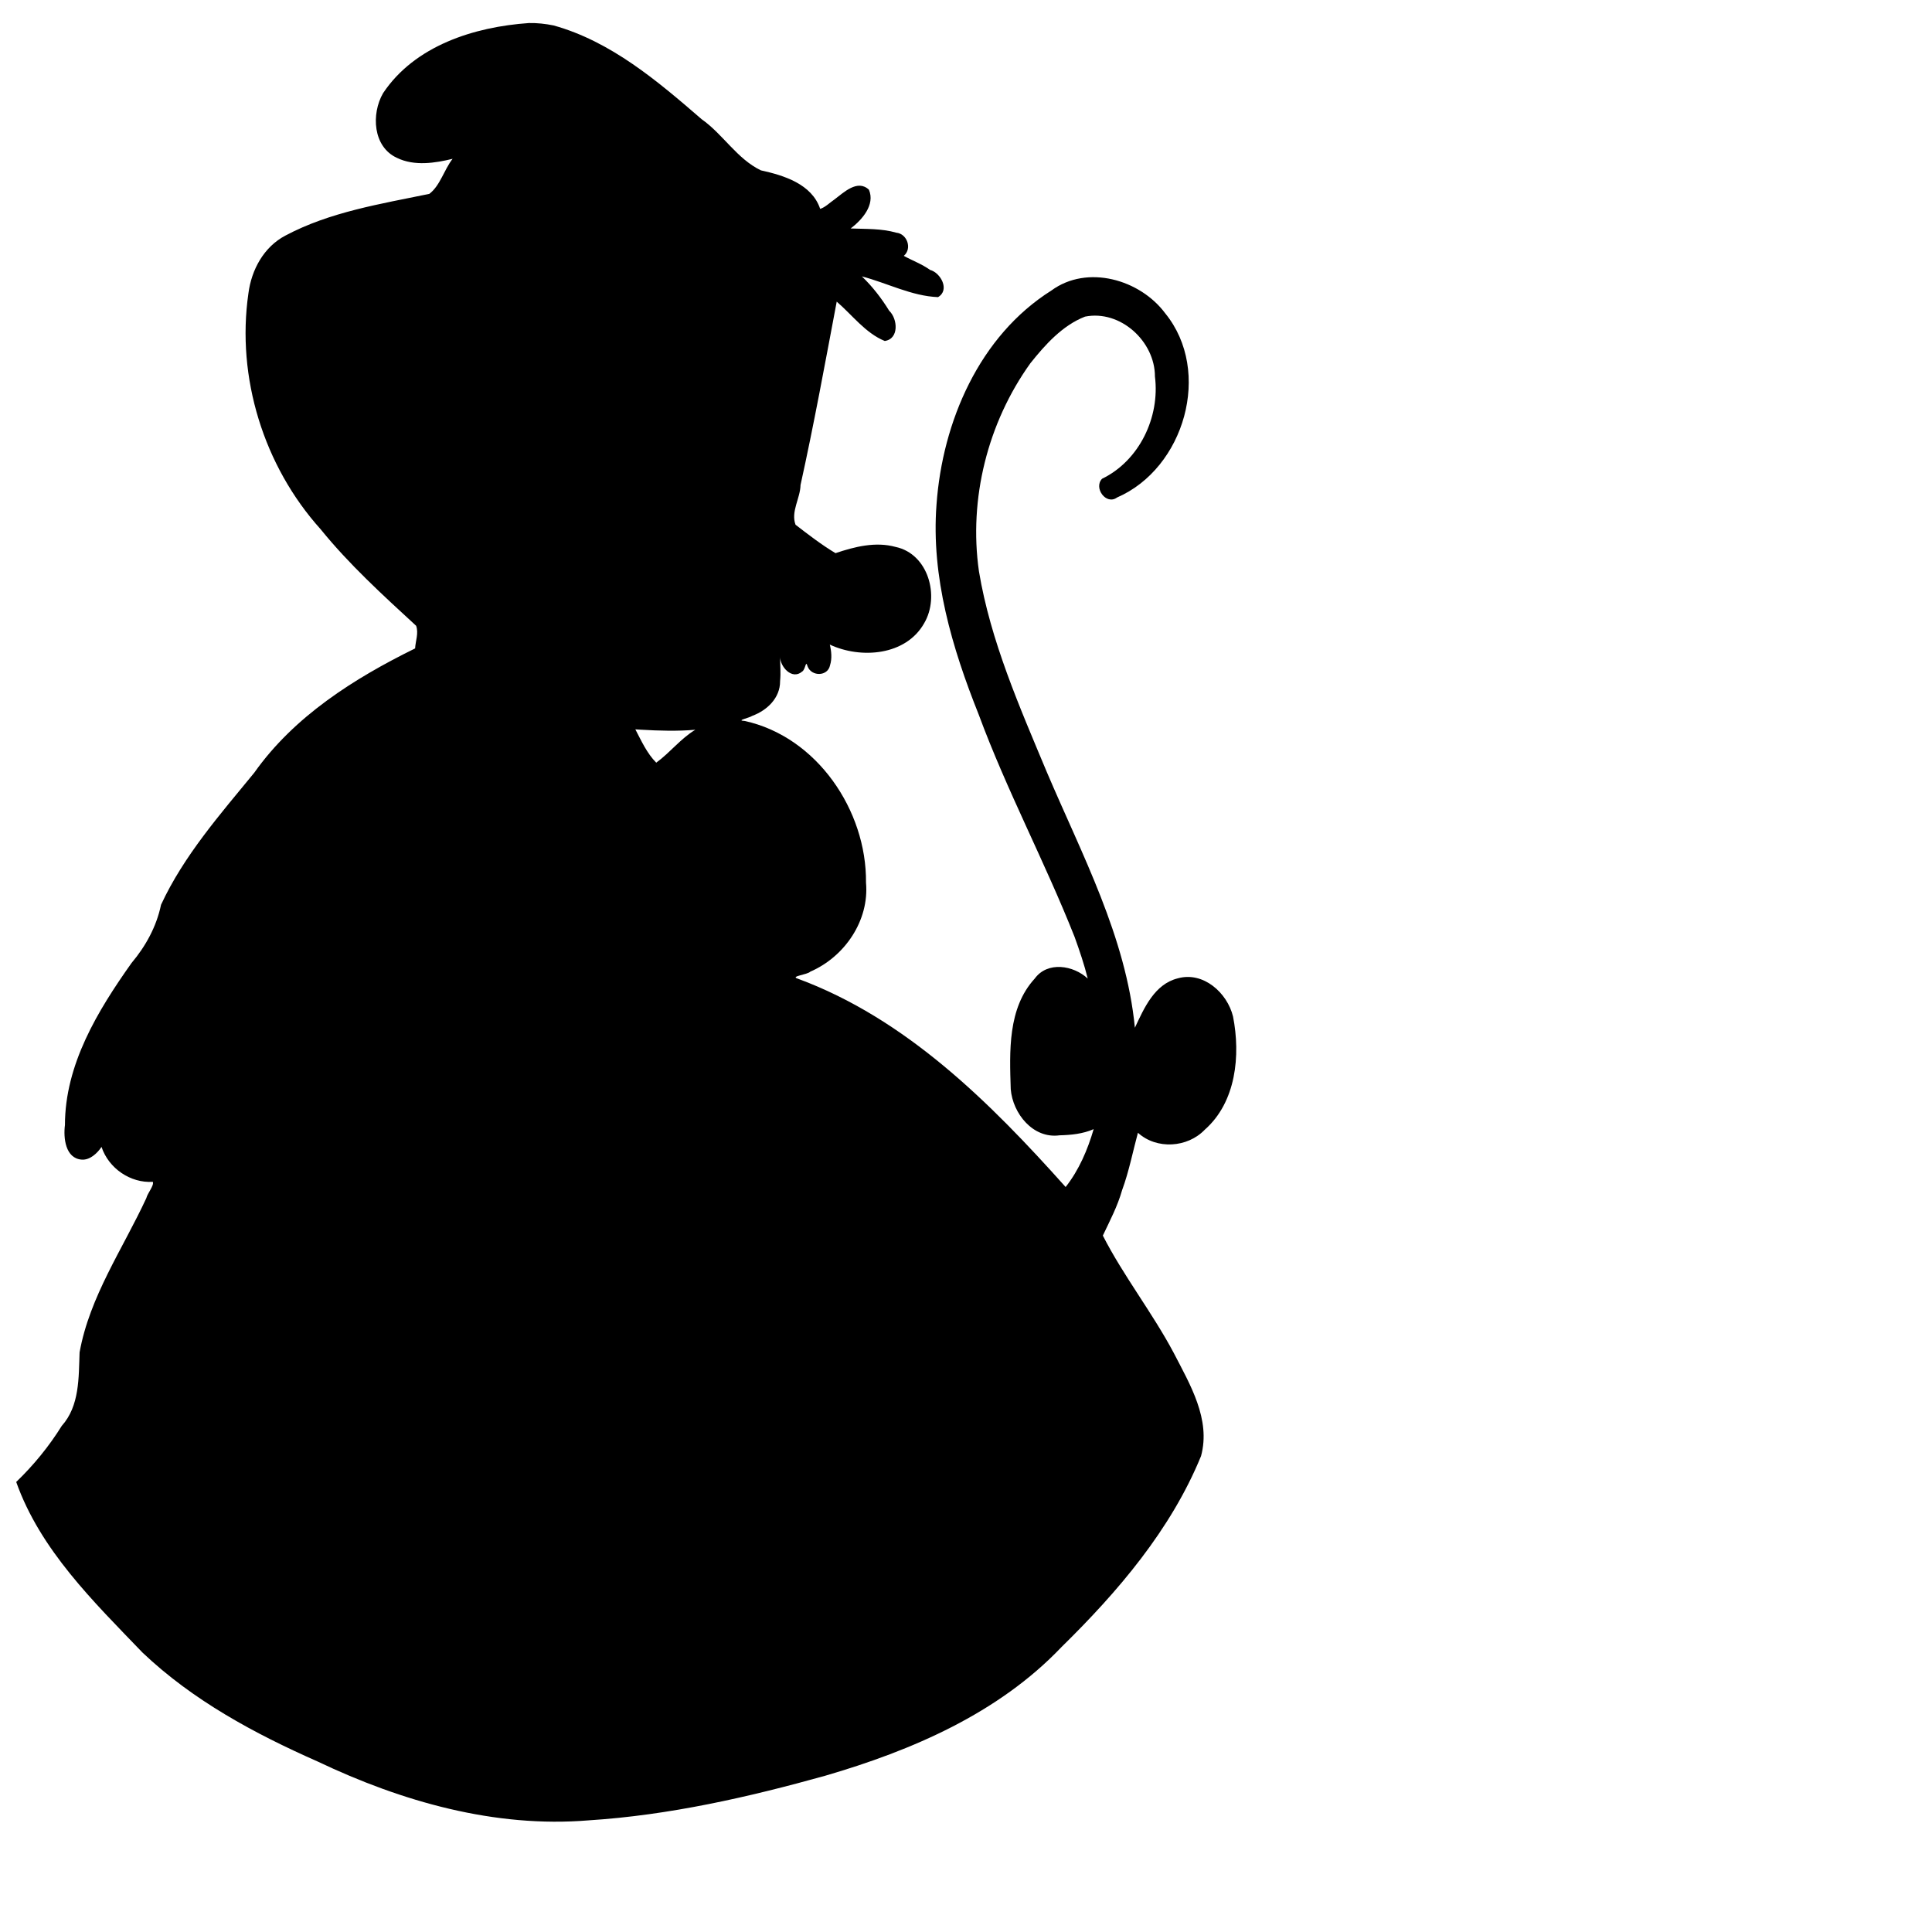 <?xml version="1.0" encoding="UTF-8" standalone="no"?>
<!-- Created with Inkscape (http://www.inkscape.org/) -->

<svg
   xmlns:dc="http://purl.org/dc/elements/1.1/"
   xmlns:cc="http://creativecommons.org/ns#"
   xmlns:rdf="http://www.w3.org/1999/02/22-rdf-syntax-ns#"
   xmlns:svg="http://www.w3.org/2000/svg"
   xmlns="http://www.w3.org/2000/svg"
   xmlns:sodipodi="http://sodipodi.sourceforge.net/DTD/sodipodi-0.dtd"
   xmlns:inkscape="http://www.inkscape.org/namespaces/inkscape"
   width="500mm"
   height="500mm"
   viewBox="0 0 500 500"
   version="1.1"
   id="svg9813"
   inkscape:version="0.92.5 (2060ec1f9f, 2020-04-08)"
   sodipodi:docname="TOPINA.svg">
  <defs
     id="defs9807" />
  <sodipodi:namedview
     id="base"
     pagecolor="#ffffff"
     bordercolor="#666666"
     borderopacity="1.0"
     inkscape:pageopacity="0.0"
     inkscape:pageshadow="2"
     inkscape:zoom="0.28363333"
     inkscape:cx="944.88189"
     inkscape:cy="944.88189"
     inkscape:document-units="mm"
     inkscape:current-layer="layer1"
     showgrid="false"
     inkscape:window-width="1366"
     inkscape:window-height="705"
     inkscape:window-x="-8"
     inkscape:window-y="-8"
     inkscape:window-maximized="1" />
  <g
     inkscape:label="Livello 1"
     inkscape:groupmode="layer"
     id="layer1"
     transform="translate(0,203)">
    <path
       style="fill:#000000;stroke-width:1"
       d="m 136.865,-197.035 c -14.122,0.981 -29.509,5.83 -37.727,18.148 -3.09,5.355 -2.655,13.906 3.617,16.752 4.482,2.185 9.879,1.339 14.377,0.236 -2.208,2.833 -3.229,6.96 -6.022,9.072 -12.621,2.609 -25.737,4.672 -37.236,10.79 -5.593,2.929 -8.802,8.853 -9.584,14.963 -3.156,21.772 3.972,44.689 18.677,61.028 7.389,9.13 16.144,17.092 24.729,25 0.686,1.923 -0.162,3.909 -0.266,5.855 C 91.628,-27.418 76.139,-17.631 65.805,-3.026 56.982,7.745 47.574,18.431 41.675,31.155 40.499,36.799 37.715,41.864 34.034,46.235 25.27,58.601 16.818,72.489 16.808,88.16 c -0.432,3.303 0.098,8.639 4.343,8.95 2.216,0.165 4.171,-1.84 5.121,-3.291 1.848,5.548 7.476,9.406 13.279,9.039 0.382,0.941 -1.391,2.956 -1.68,4.209 -6.072,13.121 -14.692,25.496 -17.275,39.937 -0.245,6.49 0.037,13.83 -4.611,19.006 -3.319,5.335 -7.272,10.16 -11.789,14.521 6.249,17.604 20.018,30.974 32.667,44.134 13.018,12.386 29.011,20.998 45.328,28.204 21.77,10.366 45.862,17.243 70.171,15.233 20.787,-1.327 41.235,-5.968 61.246,-11.556 22.382,-6.528 44.755,-16.12 61.104,-33.29 14.584,-14.314 28.3,-30.342 36.115,-49.429 2.591,-9.528 -2.878,-18.571 -7.078,-26.719 -5.54,-10.427 -13.039,-19.954 -18.334,-30.342 1.821,-3.847 3.812,-7.61 4.979,-11.741 1.768,-4.767 2.875,-10.387 4.099,-14.869 4.84,4.397 12.827,3.89 17.309,-0.797 8.114,-7.154 9.278,-19.241 7.307,-29.281 -1.493,-6.155 -7.706,-11.747 -14.316,-9.881 -6.025,1.509 -8.697,7.691 -11.086,12.779 -2.294,-23.562 -13.701,-44.778 -22.812,-66.217 -7.037,-16.845 -14.54,-33.841 -17.547,-51.912 -2.681,-18.713 2.25,-38.409 13.296,-53.82 3.847,-4.831 8.326,-9.819 14.161,-12.088 9.137,-1.817 18.102,6.391 18.092,15.51 1.327,10.495 -4.027,21.774 -13.684,26.453 -2.266,2.341 1.053,6.928 3.885,4.844 17.426,-7.543 24.701,-32.621 12.469,-47.648 -6.525,-8.784 -20.197,-12.719 -29.467,-5.916 -18.662,11.747 -28.201,33.981 -29.73,55.363 -1.44,18.765 4.036,37.158 10.922,54.39 7.244,19.607 17.134,38.135 24.808,57.528 1.261,3.476 2.549,7.294 3.403,10.786 -3.682,-3.437 -10.405,-4.548 -13.717,0.006 -7.034,7.681 -6.511,18.915 -6.209,28.607 0.518,6.314 5.777,12.902 12.644,11.954 2.99,-0.074 6.052,-0.377 8.817,-1.598 -1.56,5.342 -3.79,10.578 -7.254,14.977 C 256.239,82.335 234.485,60.622 206.428,50.264 c -2.026,-0.613 2.526,-1.007 3.277,-1.8 8.889,-3.847 15.295,-13.216 14.416,-23.051 0.192,-18.676 -12.709,-37.748 -31.416,-41.834 -2.393,-0.101 1.199,-0.764 1.966,-1.312 3.84,-1.417 7.252,-4.636 7.213,-8.981 0.216,-2.165 0.02,-4.342 -0.027,-6.511 -0.048,2.726 3.082,6.294 5.715,4.039 0.936,-0.52 0.921,-3.208 1.43,-1.352 1.012,2.674 5.255,2.637 5.814,-0.311 0.547,-1.719 0.347,-3.661 -0.062,-5.33 8.033,3.753 19.679,2.877 24.422,-5.533 4.091,-6.953 1.088,-17.948 -7.395,-19.744 -5.177,-1.431 -10.604,-0.06 -15.551,1.611 -3.62,-2.163 -7.057,-4.823 -10.346,-7.354 -1.264,-3.406 1.229,-6.829 1.293,-10.282 3.472,-15.699 6.428,-31.907 9.365,-47.456 4.03,3.463 7.427,8.135 12.428,10.182 3.769,-0.542 3.356,-5.766 1.145,-7.832 -1.982,-3.232 -4.325,-6.252 -7.062,-8.881 6.549,1.711 12.904,5.105 19.709,5.363 3.123,-1.82 0.707,-6.302 -2.07,-7.047 -2.069,-1.497 -4.739,-2.482 -6.795,-3.635 2.217,-1.833 0.907,-5.699 -1.924,-5.992 -3.839,-1.106 -7.896,-0.941 -11.822,-1.092 2.935,-2.222 6.394,-6.125 4.725,-10.029 -2.964,-2.809 -6.558,0.762 -8.955,2.547 -1.185,0.808 -2.379,2.027 -3.662,2.408 -2.157,-6.433 -9.397,-8.667 -15.342,-9.967 -6.208,-2.994 -9.788,-9.339 -15.346,-13.248 -11.401,-9.872 -23.474,-20.13 -38.291,-24.25 -2.108,-0.436 -4.261,-0.667 -6.414,-0.627 z m 29.059,182.885 c 4.667,0.27 9.359,0.412 14.023,0.012 -3.808,2.294 -6.538,5.923 -10.113,8.516 -2.422,-2.438 -3.839,-5.63 -5.408,-8.623 0.499,0.032 0.999,0.064 1.498,0.096 z"
       id="path10453"
       inkscape:connector-curvature="0" />
    <path
       style="fill:#000000;stroke-width:1"
       d="m 161.912,263.441 c 1.592,-0.265 6.151,-1.018 10.132,-1.673 8.492,-1.397 26.902,-5.141 32.084,-6.525 6.561,-1.753 23.764,-7.576 30.576,-10.35 6.849,-2.789 15.215,-7.299 23.591,-12.716 3.793,-2.453 6.813,-5.143 15.457,-13.768 11.719,-11.693 16.284,-17.071 22.617,-26.641 8.486,-12.824 11.19,-18.441 11.151,-23.158 -0.037,-4.464 -2.968,-12.054 -8.011,-20.746 -5.006,-8.627 -16.116,-26.217 -19.198,-30.396 -0.783,-1.061 -2.331,-3.233 -3.439,-4.825 -6.275,-9.013 -17.973,-21.459 -32.049,-34.097 -2.151,-1.931 -11.61,-9.281 -15.405,-11.97 -10.23,-7.249 -29.274,-15.384 -46.276,-19.769 -6.657,-1.717 -16.091,-4.593 -24.682,-7.526 -1.899,-0.648 -3.655,-1.179 -3.903,-1.179 -1.028,0 -1.81,8.486 -1.69,18.334 0.167,13.655 0.876,19.492 4.161,34.255 0.837,3.762 4.312,13.872 7.018,20.42 2.852,6.9 12.072,21.948 18.379,29.998 1.248,1.592 3.402,4.732 4.788,6.977 1.386,2.245 3.144,4.793 3.906,5.661 2.882,3.283 4.645,13.591 3.403,19.903 -1.351,6.865 -5.433,13.974 -11.609,20.217 -8.353,8.443 -18.715,14.252 -34.027,19.073 -8.042,2.532 -21.935,3.858 -40.769,3.891 -16.126,0.028 -20.376,-0.516 -29.81,-3.814 -7.055,-2.467 -18.342,-7.613 -22.903,-10.442 -11.082,-6.873 -18.353,-13.439 -22.903,-20.683 -3.827,-6.093 -5.305,-9.261 -7.384,-15.83 l -1.569,-4.959 -2.077,3.644 c -2.78,4.878 -6.756,10.449 -10.028,14.052 l -2.682,2.953 1.891,3.911 c 1.04,2.151 2.295,4.513 2.788,5.249 4.194,6.257 5.496,8.041 8.049,11.034 1.606,1.883 4.44,5.238 6.298,7.454 4.32,5.156 13.695,14.498 17.128,17.068 1.459,1.093 4.008,3.047 5.664,4.342 1.656,1.296 3.409,2.594 3.896,2.885 0.487,0.291 2.277,1.463 3.978,2.605 2.984,2.003 5.39,3.23 22.646,11.555 9.65,4.656 22.249,9.717 28.466,11.436 7.147,1.976 18.326,4.112 24.014,4.588 6.196,0.519 24.267,0.238 28.334,-0.44 z"
       id="path10451"
       inkscape:connector-curvature="0" />
    <path
       style="fill:#000000;stroke-width:1"
       d="m 146.42,43.907 c -4.816,3.831 -10.572,6.185 -16.236,8.449 -1.047,4.276 -1.16,8.802 -0.848,13.199 0.291,3.243 2.295,6.875 1.354,10.02 -2.388,2.272 -5.781,-1.013 -5.797,-3.635 -2.047,-6.021 -1.37,-12.507 -0.834,-18.707 -3.505,1.402 -3.084,6.041 -5.111,8.752 -2.23,4.55 -3.851,10.314 -8.52,12.943 -8.463,2.77 -17.412,-1.57 -24.065,-6.633 -1.971,-1.251 -4.08,-3.88 -5.982,-4.26 -2.629,3.706 -7.569,4.155 -11.576,4.896 -5.362,4.688 -8.08,11.642 -12.677,17.08 -3.164,4.338 -5.344,9.386 -5.95,14.721 -1.186,2.645 -4.426,3.473 -5.193,6.442 -6.129,11.197 -11.97,22.721 -16.957,34.443 -4.491,14.077 0.711,29.508 9.328,40.967 9.645,12.395 23.998,20.094 38.312,25.78 11.01,4.329 22.956,5.673 34.761,5.003 15.507,-0.452 31.297,-0.908 45.833,-6.753 13.162,-5.127 26.062,-13.722 32.421,-26.651 4.236,-9.028 3.75,-20.426 -3.046,-28.088 -11.541,-16.32 -23.931,-32.681 -29.676,-52.133 -5.249,-16.222 -7.144,-33.417 -6.45,-50.422 -2.207,3.34 -4.608,8.203 -9.025,8.543 -2.98,-1.321 -1.164,-5.35 0.84,-6.723 1.827,-2.4 3.693,-4.782 5.263,-7.372 z"
       id="path10449"
       inkscape:connector-curvature="0" />
    <path
       style="fill:#000000;stroke-width:1"
       d="m 282.479,112.783 c 0,0 8.712,-24.204 8.409,-29.329 -0.135,-2.278 -0.293,-2.654 -1.12,-2.654 -0.828,0 -1.041,0.509 -1.517,3.619 -0.703,4.595 -1.837,8.509 -3.703,12.785 -1.549,3.551 -4.522,7.794 -6.204,9.625 1.01,1.864 2.295,4.902 4.136,5.954 z"
       id="path10447"
       inkscape:connector-curvature="0"
       sodipodi:nodetypes="ccscccc" />
    <path
       style="fill:#000000;stroke-width:1"
       d="m 38.816,78.264 c 0.532,5.414 0.788,11.168 2.135,16.389 1.14,1.829 2.391,4.34 4.816,4.514 0.74,-5.313 0.274,-10.853 -0.562,-16.027 -2.557,-1.017 -4.446,-3.444 -6.389,-4.875 z"
       id="path10445"
       inkscape:connector-curvature="0" />
    <path
       style="fill:#000000;stroke-width:1"
       d="m 37.55,90.329 c -0.129,-1.791 -0.518,-5.473 -0.865,-8.182 -0.678,-5.302 -0.311,-7.377 1.301,-7.377 0.448,0 2.17,1.303 3.828,2.895 2.681,2.574 3.233,2.895 4.986,2.895 2.687,0 2.591,-0.955 -0.456,-4.514 -3.323,-3.882 -3.458,-4.219 -3.828,-9.563 -0.245,-3.527 -0.545,-4.955 -1.194,-5.672 -0.588,-0.65 -0.769,-1.348 -0.563,-2.17 0.442,-1.759 9.171,-12.061 17.089,-20.167 l 4.115,-4.213 -0.927,-1.03 c -1.662,-1.846 -4.878,-3.777 -6.805,-4.085 -1.687,-0.27 -1.945,-0.173 -2.439,0.912 -0.304,0.667 -1.932,2.696 -3.617,4.509 -4.225,4.543 -7.22,8.465 -12.28,16.081 -6.637,9.989 -10.758,17.253 -12.275,21.637 -2.021,5.841 -3.629,19.788 -2.371,20.566 0.672,0.415 2.025,-1.878 3.241,-5.494 0.584,-1.737 1.281,-3.231 1.549,-3.32 0.267,-0.089 1.026,0.694 1.686,1.739 -1.456,8.044 5.339,11.16 6.094,11.16 0.191,0 -1.888,-8.341 -2.247,-9.726 -0.826,-3.184 -0.825,-4.237 0.005,-4.237 0.416,0 0.77,0.814 0.962,2.215 0.539,3.932 2.954,9.508 4.54,9.508 0.57,0 0.659,-1.727 0.468,-4.366 z"
       id="path10439"
       inkscape:connector-curvature="0"
       sodipodi:nodetypes="ccscsccccccccccssccccscssscc" />
    <path
       style="fill:#000000;stroke-width:1"
       d="m 60.494,62.298 c -4.322,3.239 -8.545,7.567 -8.936,13.266 -0.325,2.611 -0.831,5.339 -2.533,7.361 -0.32,2.353 -0.245,4.758 -0.057,7.121 5.113,-8.512 10.687,-16.814 16.973,-24.504 -1.702,-1.209 -3.498,-2.511 -5.447,-3.244 z"
       id="path10437"
       inkscape:connector-curvature="0" />
    <path
       style="fill:#000000;stroke-width:1"
       d="m 306.248,88.311 c 4.015,-1.823 7.135,-6.059 8.645,-11.735 1.643,-6.18 1.299,-14.171 -0.787,-18.261 -0.569,-1.115 -1.762,-2.321 -3.031,-3.065 -3.956,-2.318 -8.017,-1.209 -10.013,2.734 -0.576,1.138 -1.427,2.612 -1.891,3.276 -0.464,0.663 -1.85,3.101 -3.079,5.417 -2.168,4.084 -2.217,4.269 -1.629,6.151 0.333,1.068 0.856,1.941 1.161,1.941 0.305,0 1.252,-0.651 2.105,-1.447 1.698,-1.587 2.412,-1.813 2.412,-0.764 0,0.376 -0.923,1.397 -2.05,2.27 -2.591,2.005 -5.669,5.239 -5.669,5.956 0,0.892 4.476,6.177 6.235,7.363 2.014,1.357 4.831,1.418 7.593,0.164 z"
       id="path10435"
       inkscape:connector-curvature="0" />
    <path
       style="fill:#000000;stroke-width:1"
       d="m 281.151,85.727 c 0.834,-0.439 2.191,-1.472 3.015,-2.296 1.25,-1.25 1.498,-1.873 1.497,-3.753 -0.002,-2.828 -1.153,-4.774 -4.054,-6.858 -1.219,-0.875 -2.216,-1.772 -2.216,-1.992 0,-1.485 4.679,1.621 6.517,4.326 0.982,1.445 1.218,1.583 1.491,0.87 0.877,-2.285 -1.283,-12.861 -3.312,-16.211 -3.19,-5.27 -7.139,-8.685 -10.044,-8.685 -1.565,0 -2.062,0.292 -3.486,2.05 -2.26,2.79 -3.119,4.603 -4.22,8.91 -1.197,4.68 -1.307,14.641 -0.202,18.359 0.787,2.649 2.654,5.235 4.291,5.943 1.618,0.7 8.997,0.242 10.723,-0.665 z"
       id="path10433"
       inkscape:connector-curvature="0" />
    <path
       style="fill:#000000;stroke-width:1"
       d="m 288.632,68.79 c -0.134,2.62 0.537,5.334 0.406,7.888 2.574,-0.393 4.88,-3.078 3.039,-5.544 -0.713,-1.119 -2.164,-2.434 -3.445,-2.344 z"
       id="path10431"
       inkscape:connector-curvature="0" />
    <path
       style="fill:#000000;stroke-width:1"
       d="m 74.285,37.682 c -7.698,4.274 -13.904,10.834 -20.364,16.74 -3.034,3.317 -7.052,6.264 -9.444,9.87 -0.496,4.24 0.812,8.494 4.066,11.41 1.045,1.037 0.603,-2.065 0.984,-2.898 C 51.537,64.61 59.561,59.99 65.945,55.429 71.89,51.491 78.333,47.872 84.504,44.579 81.486,41.961 78.087,39.079 74.285,37.682 Z"
       id="path10429"
       inkscape:connector-curvature="0" />
    <path
       style="fill:#000000;stroke-width:1"
       d="m 84.811,48.873 c -2.712,1.407 -5.362,2.931 -7.969,4.523 7.084,8.322 15.433,17.311 26.814,18.803 1.812,0.309 4.012,0.255 2.406,-2.195 -2.977,-5.513 -8.033,-9.582 -12.116,-14.262 -2.535,-2.622 -5.149,-5.181 -8.013,-7.446 -0.374,0.192 -0.749,0.384 -1.123,0.576 z"
       id="path10427"
       inkscape:connector-curvature="0" />
    <path
       style="fill:#000000;stroke-width:1"
       d="m 131.791,-15.347 c -3.938,1.284 -6.421,5.212 -9.684,7.601 -15.885,14.008 -30.124,30.038 -47.98,41.666 -2.321,1.146 1.295,1.017 2.084,1.799 9.222,5.016 16.052,13.351 23.451,20.605 3.843,4.423 8.871,8.621 10.043,14.645 11.374,-19.066 15.869,-41.094 21.385,-62.348 1.388,-7.457 5.586,-15.567 2.154,-23.049 -0.295,-0.52 -0.807,-1.008 -1.453,-0.92 z"
       id="path10425"
       inkscape:connector-curvature="0" />
    <path
       style="fill:#000000;stroke-width:1"
       d="m 290.022,55.086 c -1.794,-13.158 -5.365,-20.29 -13.9,-38.937 -6.741,-14.727 -16.563,-39.166 -20.762,-51.663 -4.778,-14.219 -6.058,-21.424 -5.604,-31.563 0.506,-11.307 1.174,-18.742 6.137,-30.99 4.111,-10.147 12.568,-18.876 19.674,-23.114 6.927,-4.838 10.174,-4.206 16.839,-0.809 2.582,1.32 4.562,3.607 5.993,6.049 1.667,2.844 3.026,8.617 3.098,13.161 l -1.766,16.532 4.939,-15.326 c 0.169,-6.537 -0.919,-9.355 -3.096,-14.367 -1.48,-3.407 -2.636,-5.45 -5.181,-7.782 -6.144,-5.63 -13.478,-6.033 -20.025,-2.932 -7.362,3.487 -16.331,12.416 -21.361,21.257 -8.378,14.727 -11.5,32.059 -9.203,51.087 1.65,13.666 11.261,40.469 24.833,69.254 7.5,15.907 10.591,23.383 12.665,30.637 1.42,4.965 4.886,14.55 5.786,18.816 0.947,4.488 2.654,1.887 1.792,-4.437 z"
       id="path10423"
       inkscape:connector-curvature="0"
       sodipodi:nodetypes="csssscccccccscccssccc" />
    <path
       style="fill:#000000;stroke-width:1"
       d="m 73.256,53.755 c -3.497,1.978 -7.242,4.309 -10.203,6.762 3.289,2.691 8.018,5.59 12.141,2.799 2.189,-1.413 4.679,-4.982 1.507,-6.668 -1.079,-0.99 -2.02,-2.418 -3.444,-2.893 z"
       id="path10421"
       inkscape:connector-curvature="0" />
    <path
       style="fill:#000000;stroke-width:1"
       d="m 49.512,50.421 c -2.333,2.826 -5.285,5.656 -6.857,8.812 0.752,2.898 2.385,0.721 3.584,-0.627 1.817,-1.914 3.71,-3.776 5.316,-5.875 -0.561,-0.767 -1.274,-1.996 -2.043,-2.311 z"
       id="path10419"
       inkscape:connector-curvature="0" />
    <path
       style="fill:#000000;stroke-width:1"
       d="m 62.32,36.907 c -3.771,3.634 -8.123,7.126 -10.754,11.66 0.806,0.902 1.855,3.598 3.094,1.535 3.426,-2.954 6.635,-6.171 10.285,-8.857 -0.851,-1.226 -1.376,-3.737 -2.625,-4.338 z"
       id="path10417"
       inkscape:connector-curvature="0" />
    <path
       style="fill:#000000;stroke-width:1"
       d="m 108.31,-29.82 c -6.692,4.555 -14.387,8.746 -17.674,16.553 -5.843,11.96 -8.711,25.301 -8.67,38.564 14.425,-11.139 26.727,-24.738 40.494,-36.648 3.236,-2.294 5.82,-6.546 10.098,-6.787 1.427,0.123 2.424,1.826 2.885,2.646 -0.984,-3.56 -3.935,-5.984 -6.449,-8.461 -5.013,4.093 -11.836,6.734 -18.316,5.447 -3.266,-1.674 -3.513,-5.711 -2.5,-8.834 -0.111,-0.472 1.079,-3.176 0.132,-2.48 z m 28.795,22.295 c -1.27,9.785 -4.705,19.137 -6.628,28.801 -2.374,9.313 -5.271,19.225 -7.902,28.066 10.015,-1.231 20.837,-5.719 26.5,-14.584 -2.367,-8.544 -5.252,-17.071 -7.043,-25.798 -0.652,-2.356 -1.36,-5.567 -2.143,-7.397 -0.559,1.735 0.065,4.766 -1.887,5.613 -1.704,-1.335 -0.409,-4.256 -0.718,-6.151 0.118,-2.975 0.307,-5.978 -0.157,-8.935 z"
       id="path10415"
       inkscape:connector-curvature="0" />
    <path
       style="fill:#000000;stroke-width:1"
       d="m 188.732,-13.071 c -6.534,-0.027 -11.157,5.962 -15.838,9.949 -8.431,7.999 -14.916,18.279 -25.092,24.297 1.076,3.454 2.299,6.862 3.459,10.289 8.896,0.632 17.939,0.298 26.744,1.713 1.496,1.384 -1.547,1.876 -2.537,1.693 -7.25,0.085 -14.666,-0.513 -21.807,-0.533 11.572,4.43 23.559,8.274 35.75,10.736 9.074,0.985 19.622,0.094 26.001,-7.392 5.465,-6.684 4.563,-16.311 2.677,-24.139 -2.87,-9.354 -9.087,-18.214 -17.537,-23.48 -3.606,-1.961 -7.697,-3.167 -11.82,-3.133 z"
       id="path10413"
       inkscape:connector-curvature="0" />
    <path
       style="fill:#000000;stroke-width:1"
       d="m 67.696,36.354 c 1.281,-0.987 1.536,-1.485 1.536,-3 0,-1.405 0.236,-1.951 1.043,-2.411 0.574,-0.327 2.641,-1.733 4.593,-3.124 l 3.551,-2.53 v -5.389 c 0,-14.538 6.891,-35.944 13.573,-42.163 1.163,-1.082 2.03,-2.054 1.926,-2.158 -0.303,-0.306 -7.691,4.366 -10.207,6.455 -8.844,7.344 -17.053,16.78 -29.512,33.926 -6.165,8.484 -9.106,13.541 -9.58,16.477 l -0.262,1.623 2.752,-2.869 c 1.514,-1.578 3.03,-3.456 3.369,-4.174 1.965,-4.16 10.914,1.037 13.694,7.953 0.568,1.413 1.247,2.569 1.51,2.569 0.263,0 1.169,-0.532 2.014,-1.183 z"
       id="path10411"
       inkscape:connector-curvature="0" />
    <path
       style="fill:#000000;stroke-width:1"
       d="m 156.139,-16.359 c -6.714,1.964 -12.351,7.791 -14.211,14.514 0.502,2.914 1.492,7.081 2.551,9.191 2.408,-5.84 5.443,-11.477 7.912,-17.256 1.716,-1.12 2.002,1.781 1.277,2.775 -2.185,6.72 -6.852,12.57 -8.074,19.59 0.271,2.439 0.893,3.316 1.639,5.618 7.905,-6.48 13.08,-12.679 19.518,-19.787 -2.924,-3.987 -5.286,-6.721 -6.883,-11.543 -0.694,-1.562 -1.676,-3.478 -3.729,-3.102 z"
       id="path10409"
       inkscape:connector-curvature="0"
       sodipodi:nodetypes="cccccccccc" />
    <path
       style="fill:#000000;stroke-width:1"
       d="m 142.613,-7.808 c 2.118,-3.765 4.764,-6.365 8.864,-8.711 l 2.675,-1.531 -1.428,-0.612 c -0.785,-0.336 -3.271,-1.186 -5.525,-1.888 -4.463,-1.39 -7.811,-2.95 -10.946,-5.098 -2.375,-1.628 -3.039,-1.695 -4.562,-0.462 l -1.137,0.921 2.969,3.091 c 3.147,3.277 3.917,4.993 5.004,11.15 0.729,4.132 1.408,6.595 1.813,6.581 0.189,-0.006 1.212,-1.555 2.273,-3.442 z"
       id="path10407"
       inkscape:connector-curvature="0" />
    <path
       style="fill:#000000;stroke-width:1"
       d="m 197.463,-36.363 c -8.24,5.231 -18.572,6.732 -28.338,7.341 -10.503,0.513 -21.353,-2.995 -31.465,0.437 -2.773,0.563 1.178,1.815 1.951,2.571 8.262,4.087 17.43,5.991 26.721,6.675 10.139,-4.46e-4 21.349,0.704 30.125,-4.914 1.712,-2.087 0.72,-5.289 1.241,-7.753 -0.031,-1.4 0.35,-3.083 -0.235,-4.357 z"
       id="path10405"
       inkscape:connector-curvature="0" />
    <path
       style="fill:#000000;stroke-width:1"
       d="m 140.007,-133.465 c -8.522,2.59 -16.977,5.951 -24.815,10.239 -7.279,3.583 -15.386,4.853 -20.167,11.67 1.341,2.552 -2.077,4.573 -2.45,7.009 -1.192,2.853 -0.871,2.501 0.358,0.131 0.291,-1.214 2.628,-3.489 3.166,-1.257 -0.152,3.806 -1.959,7.451 -1.414,11.359 -0.453,1.701 1.555,-1.47 2.199,0.444 0.959,1.674 0.083,4.41 1.016,5.662 2.474,-0.36 1.23,3.322 1.668,4.687 0.687,5.636 3.046,10.963 6.912,15.116 7.528,12.419 6.844,27.684 4.19,41.431 -0.612,2.141 -1.392,6.706 2.156,6.449 10.544,0.344 17.582,-9.214 27.4,-11.457 10.411,-2.438 20.98,1.647 31.493,0.313 8.403,-0.848 17.403,-2.212 24.114,-7.556 -3.128,-0.375 -7.811,0.149 -11.569,0.101 -13.912,0.612 -28.876,-2.522 -39.125,-12.557 -8.645,-7.335 -15.523,-17.961 -15.013,-29.674 -0.128,-5.974 0.829,-11.953 3.025,-17.498 -3.441,-3.298 -8.339,-4.12 -12.559,-5.897 -1.15,-1.794 2.161,-1.818 3.17,-1.318 6.18,1.571 12.599,4.892 15.756,10.631 -0.408,2.074 -2.894,0.184 -3.537,-0.854 -1.425,-1.846 -1.918,3.095 -2.42,4.378 -1.738,8.223 -1.787,17.049 2.187,24.662 3.669,7.761 10.328,13.789 17.252,18.653 13.888,8.728 30.982,7.308 46.659,6.347 3.546,-0.23 5.428,-0.508 8.971,-0.788 -0.935,-4.407 1.069,-9.949 3.442,-13.482 -14.528,-11.712 -29.361,-18.867 -46.521,-26.004 -6.186,-3.029 -13.065,-7.288 -14.379,-14.643 -1.436,-7.174 -3.649,-14.356 -8.476,-20.015 -1.194,-1.763 1.821,-2.052 2.4,-0.594 1.685,1.742 2.864,3.877 4.006,5.99 3.82,-7.228 7.433,-16.082 15.873,-18.932 5.871,-1.804 12.43,-2.219 18.363,-0.492 1.92,0.854 5.051,2.749 4.189,5.189 -0.281,0.887 -2.349,-0.257 -1.342,0.859 3.178,5.397 3.463,11.972 2.309,17.994 5.448,-2.922 12.71,-5.749 18.311,-1.588 1.186,0.956 1.848,2.152 1.775,-0.17 0.485,-3.946 0.472,-8.924 -3.396,-11.333 -1.582,-0.729 -3.385,-2.921 -1.338,-4.264 0.735,-0.815 2.741,0.071 2.02,-1.662 -0.47,-3.916 -2.193,-7.813 -2.133,-11.721 2.253,-1.491 23.541,4.704 26.085,4.342 -1.486,-2.317 -8.304,-4.286 -10.12,-5.985 -0.531,-1.817 -6.499,-3.003 -5.337,-3.501 -3.419,0.934 -13.368,4.397 -16.695,2.653 -19.822,-3.776 -42.187,1.512 -57.661,6.931 z"
       id="path10509"
       inkscape:connector-curvature="0"
       sodipodi:nodetypes="ccccccccccccccccccccccccccccccccccccccccccccccccccc" />
    <path
       style="fill:#000000;stroke-width:1"
       d="m 190.793,-133.438 c -0.715,-0.715 -2.072,-1.623 -3.016,-2.017 -2.432,-1.016 -10.329,-1.361 -14.244,-0.622 -5.137,0.969 -4.8,-0.327 0.653,-2.515 3.556,-1.427 10.102,-1.51 14.158,-0.179 3.228,1.059 5.303,3.114 5.074,5.025 -0.206,1.718 -1.109,1.825 -2.625,0.309 z"
       id="path10395"
       inkscape:connector-curvature="0" />
    <path
       style="fill:#000000;stroke-width:1"
       d="m 231.627,-39.604 c 1.171,-0.648 2.785,-2.11 3.586,-3.251 1.312,-1.869 1.456,-2.441 1.462,-5.79 0.011,-6.408 -2.294,-8.782 -8.899,-9.165 -5.634,-0.326 -8.76,0.736 -11.918,4.051 -3.702,3.886 -5.018,8.913 -3.004,11.474 3.091,3.93 13.756,5.453 18.772,2.68 z"
       id="path10391"
       inkscape:connector-curvature="0" />
    <path
       style="fill:#000000;stroke-width:1"
       d="m 110.355,-49.378 c -0.551,-7.836 -2.443,-13.141 -6.999,-19.63 -2.227,-3.171 -5.371,-10.05 -5.371,-11.751 0,-0.378 -0.312,-0.807 -0.694,-0.954 -0.795,-0.305 -1.688,-3.148 -1.767,-5.627 l -0.054,-1.689 -0.524,1.327 c -0.581,1.47 -1.524,1.739 -1.975,0.564 -0.161,-0.42 -0.303,-3.405 -0.316,-6.634 l -0.023,-5.871 -0.826,1.689 c -0.454,0.929 -1.149,1.689 -1.545,1.689 -1.061,0 -1.19,-4.126 -0.22,-7.046 0.62,-1.867 0.67,-2.549 0.224,-3.086 -1.354,-1.631 5.492,-10.11 11.181,-13.848 10.506,-6.904 35.972,-17.084 52.216,-20.874 11.365,-2.652 29.181,-4.351 37.922,-3.618 2.786,0.234 6.633,0.435 8.549,0.446 2.892,0.018 3.436,0.144 3.205,0.745 -0.348,0.906 0.01,0.904 3.115,-0.019 1.375,-0.408 2.5,-0.963 2.5,-1.234 0,-1.636 -1.246,-4.928 -2.241,-5.923 -2.204,-2.204 -13.705,-5.61 -18.943,-5.61 -2.587,0 -3.904,-0.343 -3.904,-1.017 0,-0.237 1.574,-0.441 3.498,-0.453 l 3.498,-0.022 -6.755,-6.559 c -3.715,-3.607 -8.479,-7.885 -10.586,-9.507 -10.628,-8.177 -12.593,-9.619 -16.103,-11.818 -8.182,-5.127 -14.117,-7.295 -19.965,-7.29 -6.674,0.006 -15.775,2.333 -22.758,5.822 -5.415,2.705 -8.203,4.914 -10.806,8.562 -2.118,2.968 -2.289,3.43 -2.45,6.604 -0.162,3.216 -0.091,3.499 1.236,4.92 1.971,2.11 4.535,2.701 9.172,2.115 5.268,-0.666 9.686,-2.729 9.686,-4.048 0,-1.004 4.226,-7.283 5.095,-8.003 1.205,-0.998 1.592,-0.202 0.629,1.294 -1.546,2.402 -3.307,6.594 -3.583,8.525 l -0.273,1.911 1.886,-1.492 c 2.18,-1.725 6.779,-4.501 7.456,-4.501 1.28,0 0.072,3.327 -3.526,5.648 -2.193,1.415 -4.556,3.275 -5.898,4.78 -2.43,2.726 -6.199,5.281 -6.734,7.328 6.437,0.945 18.962,-0.638 25.063,-0.641 9.194,-2.716 28.707,1.728 28.707,1.728 0,0.28 -1.031,0.986 -2.292,1.568 -2.265,1.046 -2.538,1.057 -23.038,0.905 -28.147,-0.208 -35.349,0.575 -54.519,5.933 -16.762,4.685 -20.764,7.982 -22.381,18.436 -1.776,11.486 0.386,25.559 5.956,38.765 1.66,3.935 8.166,13.767 12.152,18.362 1.288,1.486 3.32,3.864 4.514,5.285 3.776,4.495 12.167,12.684 15.921,15.539 1.99,1.513 3.705,2.755 3.81,2.76 0.106,0.005 0.05,-2.014 -0.124,-4.487 z"
       id="path10389"
       inkscape:connector-curvature="0"
       sodipodi:nodetypes="ccsccccccccsccscccccscssccscscsccccsccccssccccccssccsccccc" />
    <path
       style="fill:#000000;stroke-width:1"
       d="m 201.738,-71.436 c 0.303,-2.511 1.163,-6.954 1.912,-9.873 0.749,-2.919 1.292,-5.377 1.207,-5.462 -0.085,-0.085 -0.806,0.783 -1.604,1.93 -2.467,3.548 -7.319,7.668 -11.317,9.611 -1.256,0.61 -2.283,1.259 -2.283,1.442 0,0.183 0.923,0.771 2.05,1.305 1.128,0.535 3.667,2.072 5.643,3.417 1.976,1.345 3.648,2.389 3.717,2.32 0.069,-0.069 0.372,-2.179 0.675,-4.69 z"
       id="path10387"
       inkscape:connector-curvature="0" />
    <path
       style="fill:#000000;stroke-width:1"
       d="m 198.801,-106.212 c -5.731,0.341 -12.325,2.369 -15.081,7.888 -2.269,3.144 -3.185,7.021 -3.968,10.794 1.589,-5.364 9.622,-6.965 12.916,-2.391 2.776,4.217 0.908,10.003 -2.348,13.389 7.154,-3.641 13.842,-10.242 15.166,-18.463 -0.252,-3.62 0.433,-7.913 -1.889,-10.941 -1.536,-0.426 -3.217,-0.239 -4.797,-0.275 z"
       id="path10385"
       inkscape:connector-curvature="0" />
    <path
       style="fill:#000000;stroke-width:1"
       d="m 176.345,-81.188 c 0.121,-0.597 0.843,-3.758 1.605,-7.025 1.359,-5.824 1.373,-7.148 0.058,-5.557 -0.828,1.001 -9.401,5.086 -13.06,6.221 -2.971,0.922 -3.086,1.301 -0.712,2.35 0.844,0.373 3.706,1.655 6.36,2.85 2.654,1.194 4.983,2.188 5.177,2.209 0.194,0.021 0.451,-0.451 0.572,-1.048 z"
       id="path10381"
       inkscape:connector-curvature="0" />
    <path
       style="fill:#000000;stroke-width:1"
       d="m 171.43,-128.908 c -7.56,-0.179 -14.337,5.343 -16.99,12.185 -1.103,2.74 -3.223,5.424 -3.653,8.234 0.784,1.115 1.013,6.944 2.286,3.513 3.958,-5.784 14.35,-6.401 17.92,0.102 2.895,6.895 -2.562,14.764 -9.48,16.295 6.35,-1.855 12.818,-4.429 17.912,-8.735 5.325,-5.576 8.852,-13.534 6.7,-21.279 -1.013,-5.271 -5.072,-11.013 -11.076,-10.302 -1.205,-0.043 -2.412,-0.067 -3.618,-0.012 z"
       id="path10379"
       inkscape:connector-curvature="0" />
    <path
       style="fill:#000000;stroke-width:1"
       d="m 212.334,-121.271 c 0.289,-2.074 0.525,-5.358 0.525,-7.298 0,-3.412 -0.051,-3.565 -1.568,-4.718 -0.862,-0.656 -2.305,-1.571 -3.205,-2.035 l -1.637,-0.843 0.332,2.099 c 0.309,1.953 3.471,15.68 3.984,17.297 0.408,1.285 1.002,-0.417 1.57,-4.5 z"
       id="path10377"
       inkscape:connector-curvature="0" />
  </g>
</svg>
